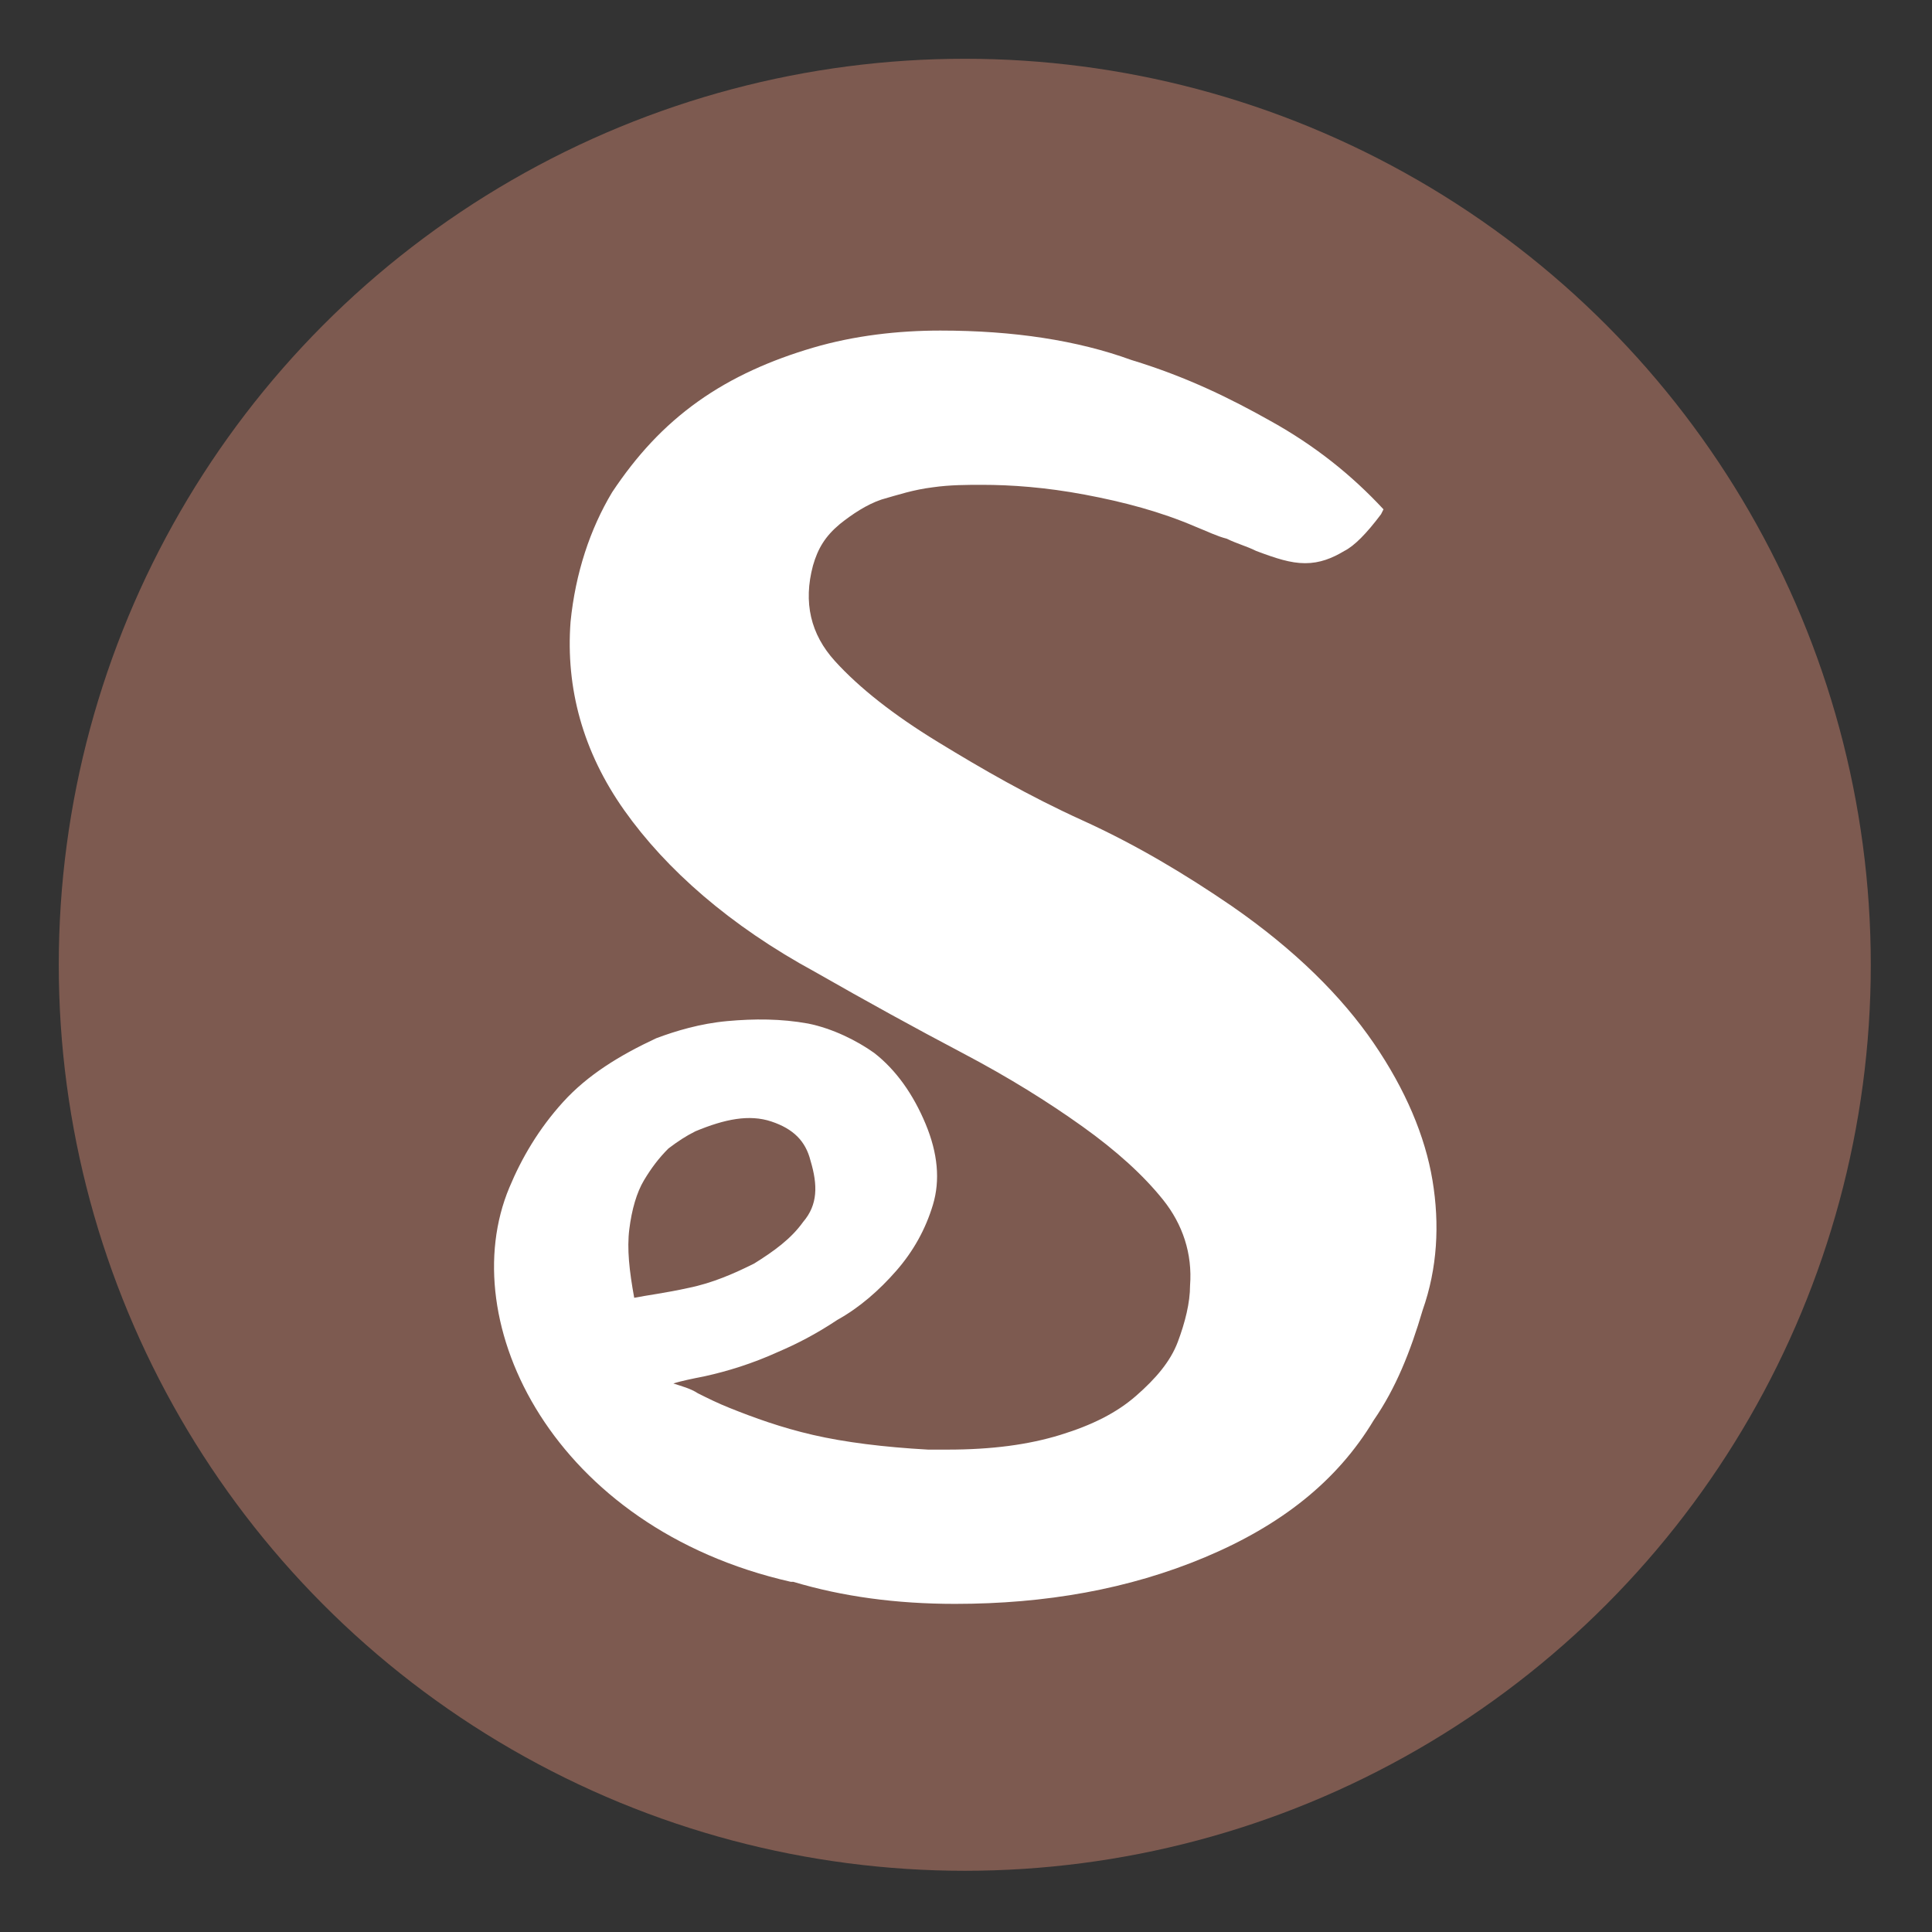 <?xml version="1.0" encoding="utf-8"?>
<svg version="1.1" id="Layer_1" xmlns="http://www.w3.org/2000/svg"
                    xmlns:xlink="http://www.w3.org/1999/xlink" x="0px" y="0px" viewBox="0 0 78.9 78.9"
                    style="enable-background:new 0 0 78.9 78.9;" xml:space="preserve">
                    <rect x="0" y="0" width="78.9" height="78.9" fill="#333333" stroke="none"/>
                    <style type="text/css">
                    .st0 {
                        fill: #7D5A50;
                    }

                    .st1 {
                        fill: #FFFFFF;
                    }
                    </style>
                    <circle class="st0" cx="39.4" cy="39.4" r="37" />
                    <path class="st1"
                        d="M58.5,48.2c-0.3-1.8-1.1-3.7-2.4-5.6c-1.3-1.9-3.2-3.8-5.8-5.6c-1.9-1.3-3.9-2.5-6.1-3.5
	c-2.2-1-4.1-2.1-5.9-3.2c-1.8-1.1-3.2-2.2-4.2-3.3c-1-1.1-1.3-2.4-0.9-3.9c0.2-0.7,0.5-1.2,1.1-1.7c0.5-0.4,1.1-0.8,1.7-1
	c0.7-0.2,1.3-0.4,2.1-0.5c0.7-0.1,1.4-0.1,2-0.1c1.2,0,2.6,0.1,4.2,0.4c1.6,0.3,3.1,0.7,4.5,1.3c0.5,0.2,0.9,0.4,1.3,0.5
	c0.4,0.2,0.8,0.3,1.2,0.5c0.8,0.3,1.4,0.5,2,0.5c0.6,0,1.1-0.2,1.6-0.5c0.4-0.2,0.9-0.7,1.5-1.5l0.1-0.2c-1.3-1.4-2.8-2.6-4.6-3.6
	c-1.6-0.9-3.4-1.8-5.7-2.5c-2.2-0.8-4.8-1.2-7.8-1.2c-1.7,0-3.5,0.2-5.2,0.7c-1.7,0.5-3.3,1.2-4.7,2.2c-1.4,1-2.5,2.2-3.5,3.7
	c-0.9,1.5-1.5,3.3-1.7,5.3c-0.2,2.7,0.5,5.3,2.2,7.7c1.7,2.4,4.3,4.7,7.8,6.6c2.1,1.2,4.1,2.3,6,3.3c1.9,1,3.5,2,4.9,3
	c1.4,1,2.5,2,3.3,3c0.8,1,1.2,2.2,1.1,3.5c0,0.7-0.2,1.5-0.5,2.3c-0.3,0.8-0.9,1.5-1.7,2.2c-0.8,0.7-1.8,1.2-3.1,1.6
	c-1.3,0.4-2.8,0.6-4.6,0.6h-0.8c-1.8-0.1-3.4-0.3-4.7-0.6c-1.3-0.3-2.4-0.7-3.4-1.1c-0.5-0.2-0.9-0.4-1.3-0.6
	c-0.3-0.2-0.7-0.3-1-0.4c0.3-0.1,0.8-0.2,1.3-0.3c0.9-0.2,1.9-0.5,3-1c0.7-0.3,1.5-0.7,2.4-1.3c0.9-0.5,1.7-1.2,2.4-2
	c0.7-0.8,1.2-1.7,1.5-2.7c0.3-1,0.2-2.1-0.3-3.3c-0.5-1.2-1.2-2.2-2.1-2.9C35,42.5,34,42,33,41.8c-1.1-0.2-2.2-0.2-3.3-0.1
	c-1.1,0.1-2.1,0.4-2.9,0.7C25.3,43.1,24,43.9,23,45c-1,1.1-1.7,2.3-2.2,3.5c-2.3,5.5,1.8,13.9,11.5,16.1c0,0,0,0,0.1,0
	c2,0.6,4.2,0.9,6.6,0.9c3.7,0,7.1-0.6,10.2-1.9c3.1-1.3,5.4-3.1,6.9-5.6c0.9-1.3,1.5-2.8,2-4.5C58.7,51.8,58.8,50,58.5,48.2z
	 M25.7,50.2c0.1-0.8,0.3-1.5,0.6-2c0.3-0.5,0.6-0.9,1-1.3c0.4-0.3,0.7-0.5,1.1-0.7c1.2-0.5,2.2-0.7,3.1-0.4c0.9,0.3,1.4,0.8,1.6,1.6
	c0.3,1,0.3,1.8-0.3,2.5c-0.5,0.7-1.2,1.2-2,1.7c-0.8,0.4-1.7,0.8-2.7,1c-0.9,0.2-1.7,0.3-2.2,0.4C25.7,51.9,25.6,51,25.7,50.2z" />
                </svg>